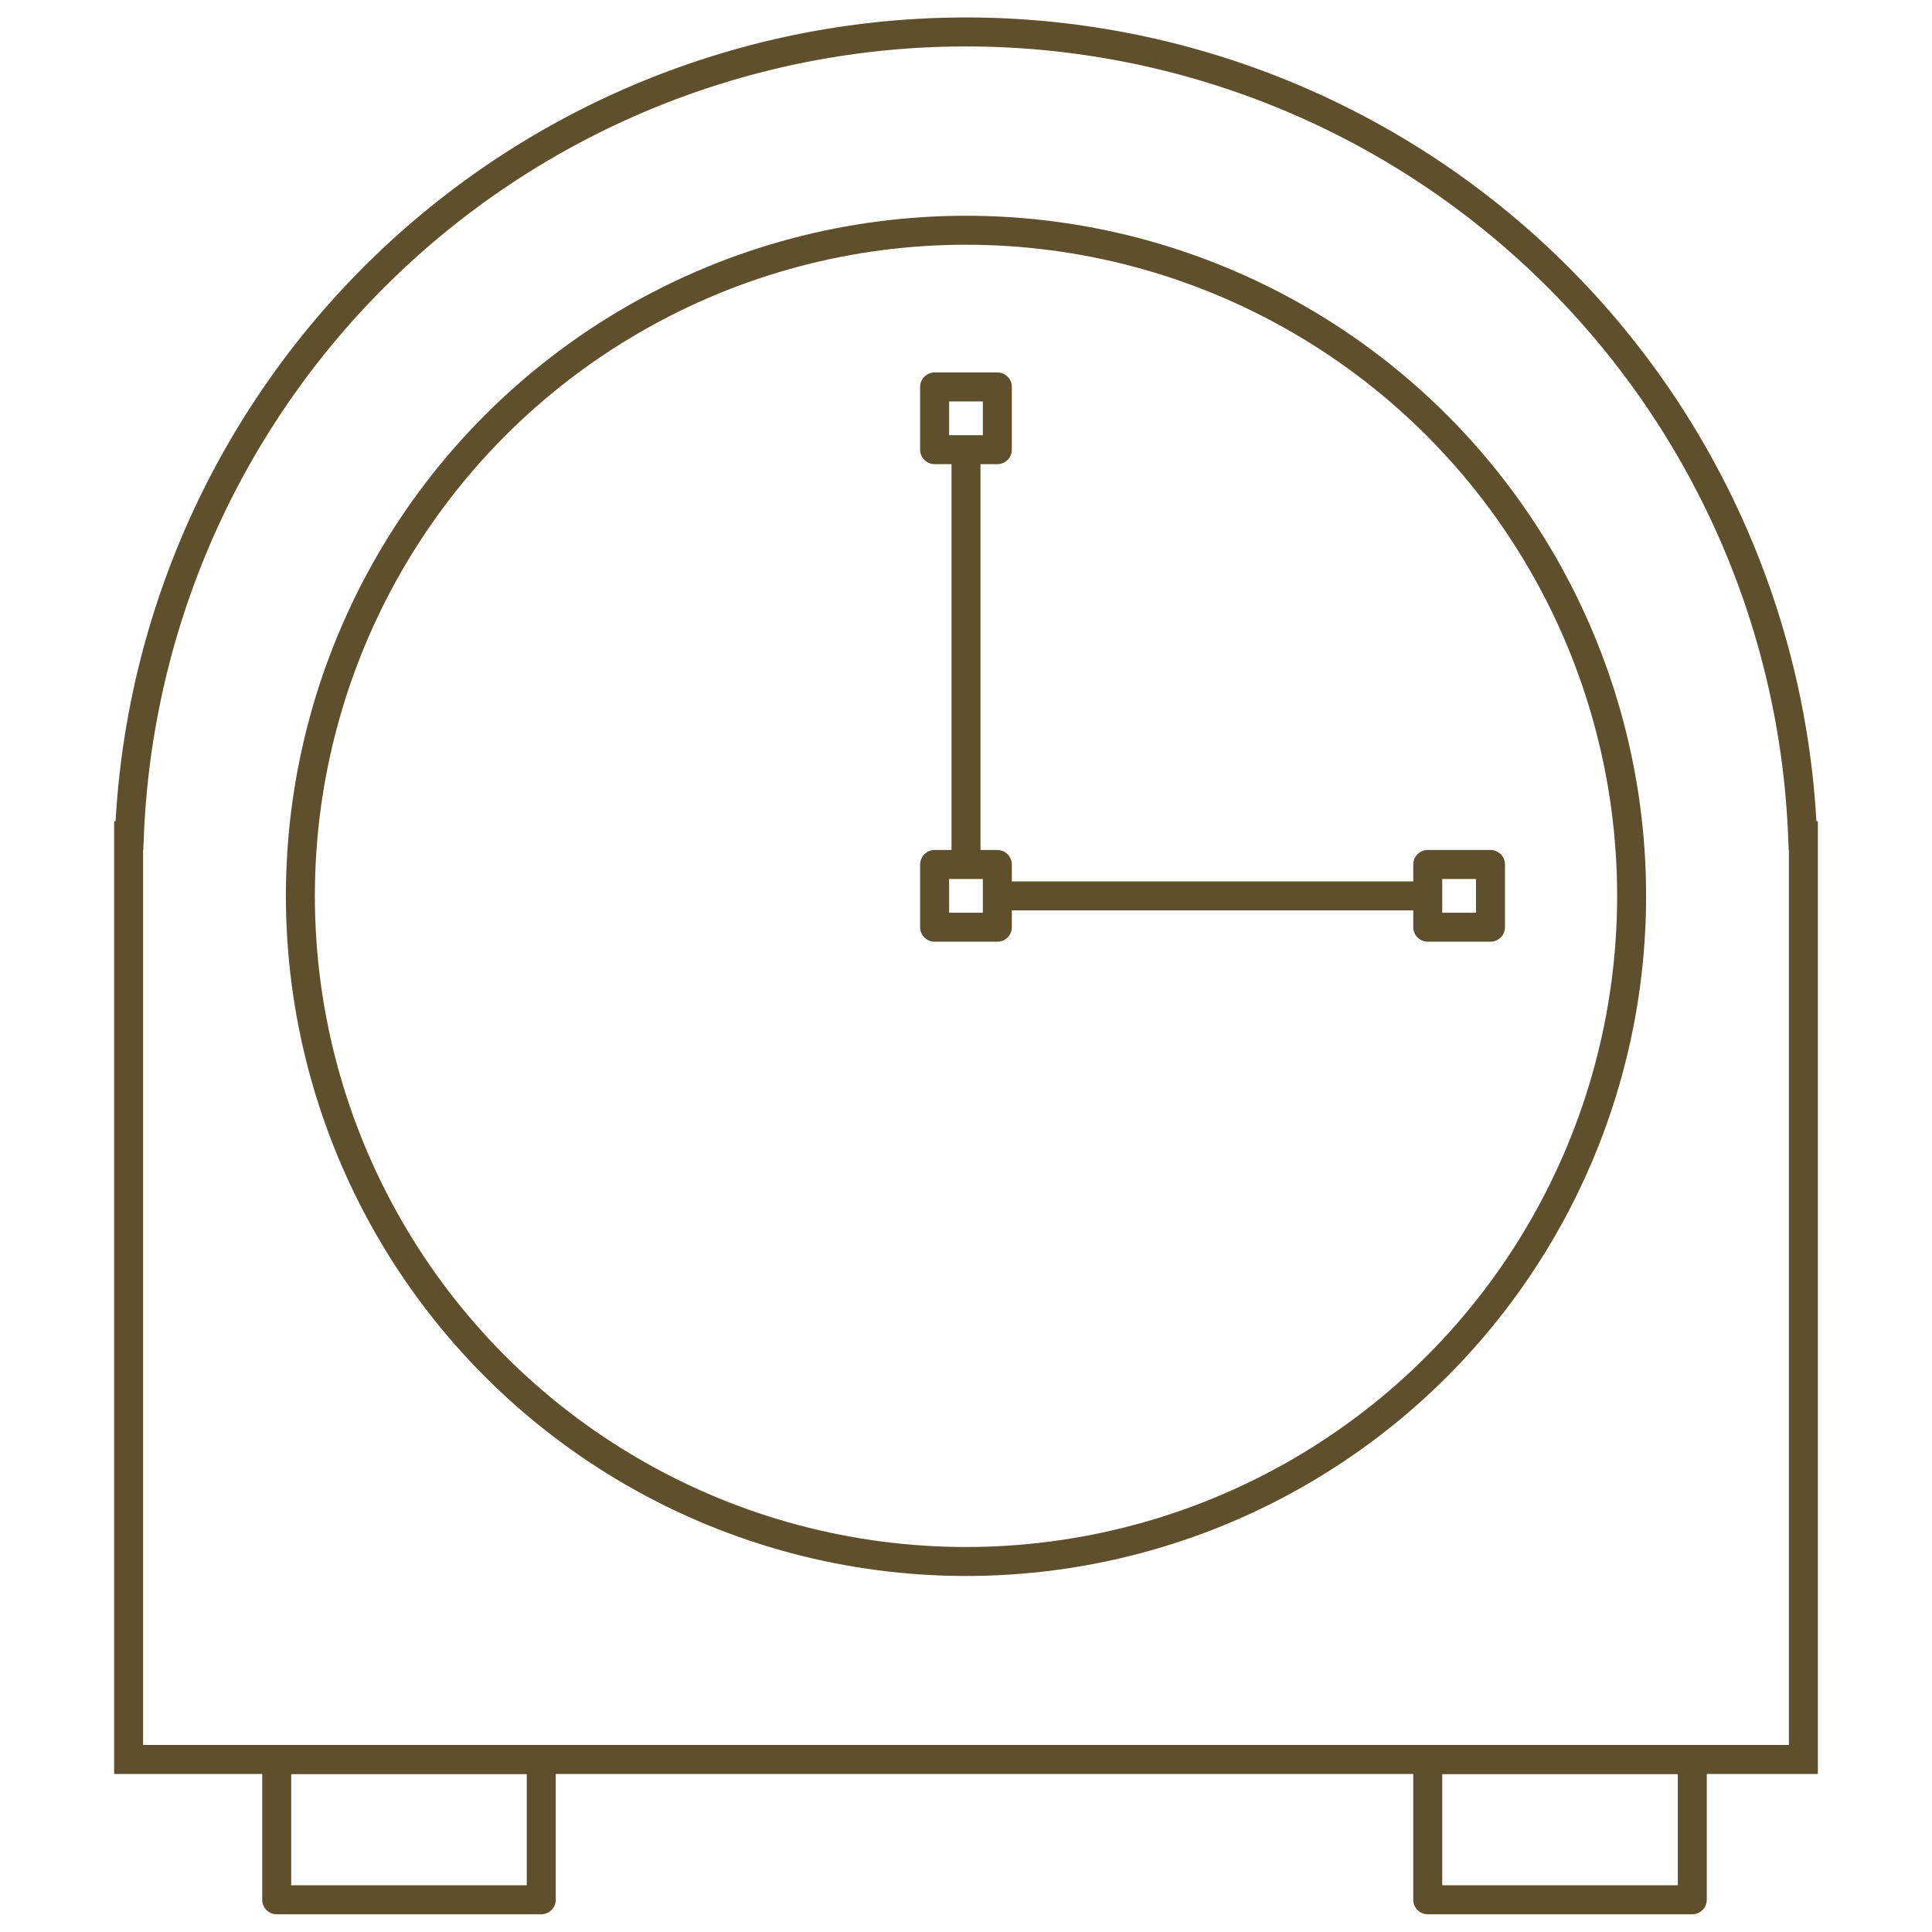<svg viewBox="0 0 400 400" xmlns="http://www.w3.org/2000/svg" data-name="Capa 2" id="Capa_2"><defs><style>.cls-1,.cls-2{fill:none;stroke:#5e502c;stroke-width:6px;}.cls-1{stroke-miterlimit:10;}.cls-2{stroke-linejoin:round;}</style></defs><circle r="137.81" cy="185.48" cx="200" class="cls-1"></circle><path d="M373.21,173a173.35,173.35,0,0,0-346.42,0h-.16V364.28H373.37V173Z" class="cls-1"></path><rect height="12.99" width="12.99" y="80.11" x="193.5" class="cls-2"></rect><rect height="29.05" width="54.77" y="364.28" x="57.29" class="cls-2"></rect><rect height="29.05" width="54.77" y="364.28" x="295.6" class="cls-2"></rect><rect height="12.99" width="12.99" y="178.98" x="193.5" class="cls-2"></rect><rect height="12.99" width="12.99" y="178.98" x="295.6" class="cls-2"></rect><line y2="178.98" x2="200" y1="93.1" x1="200" class="cls-2"></line><line y2="185.48" x2="295.6" y1="185.48" x1="206.5" class="cls-2"></line></svg>